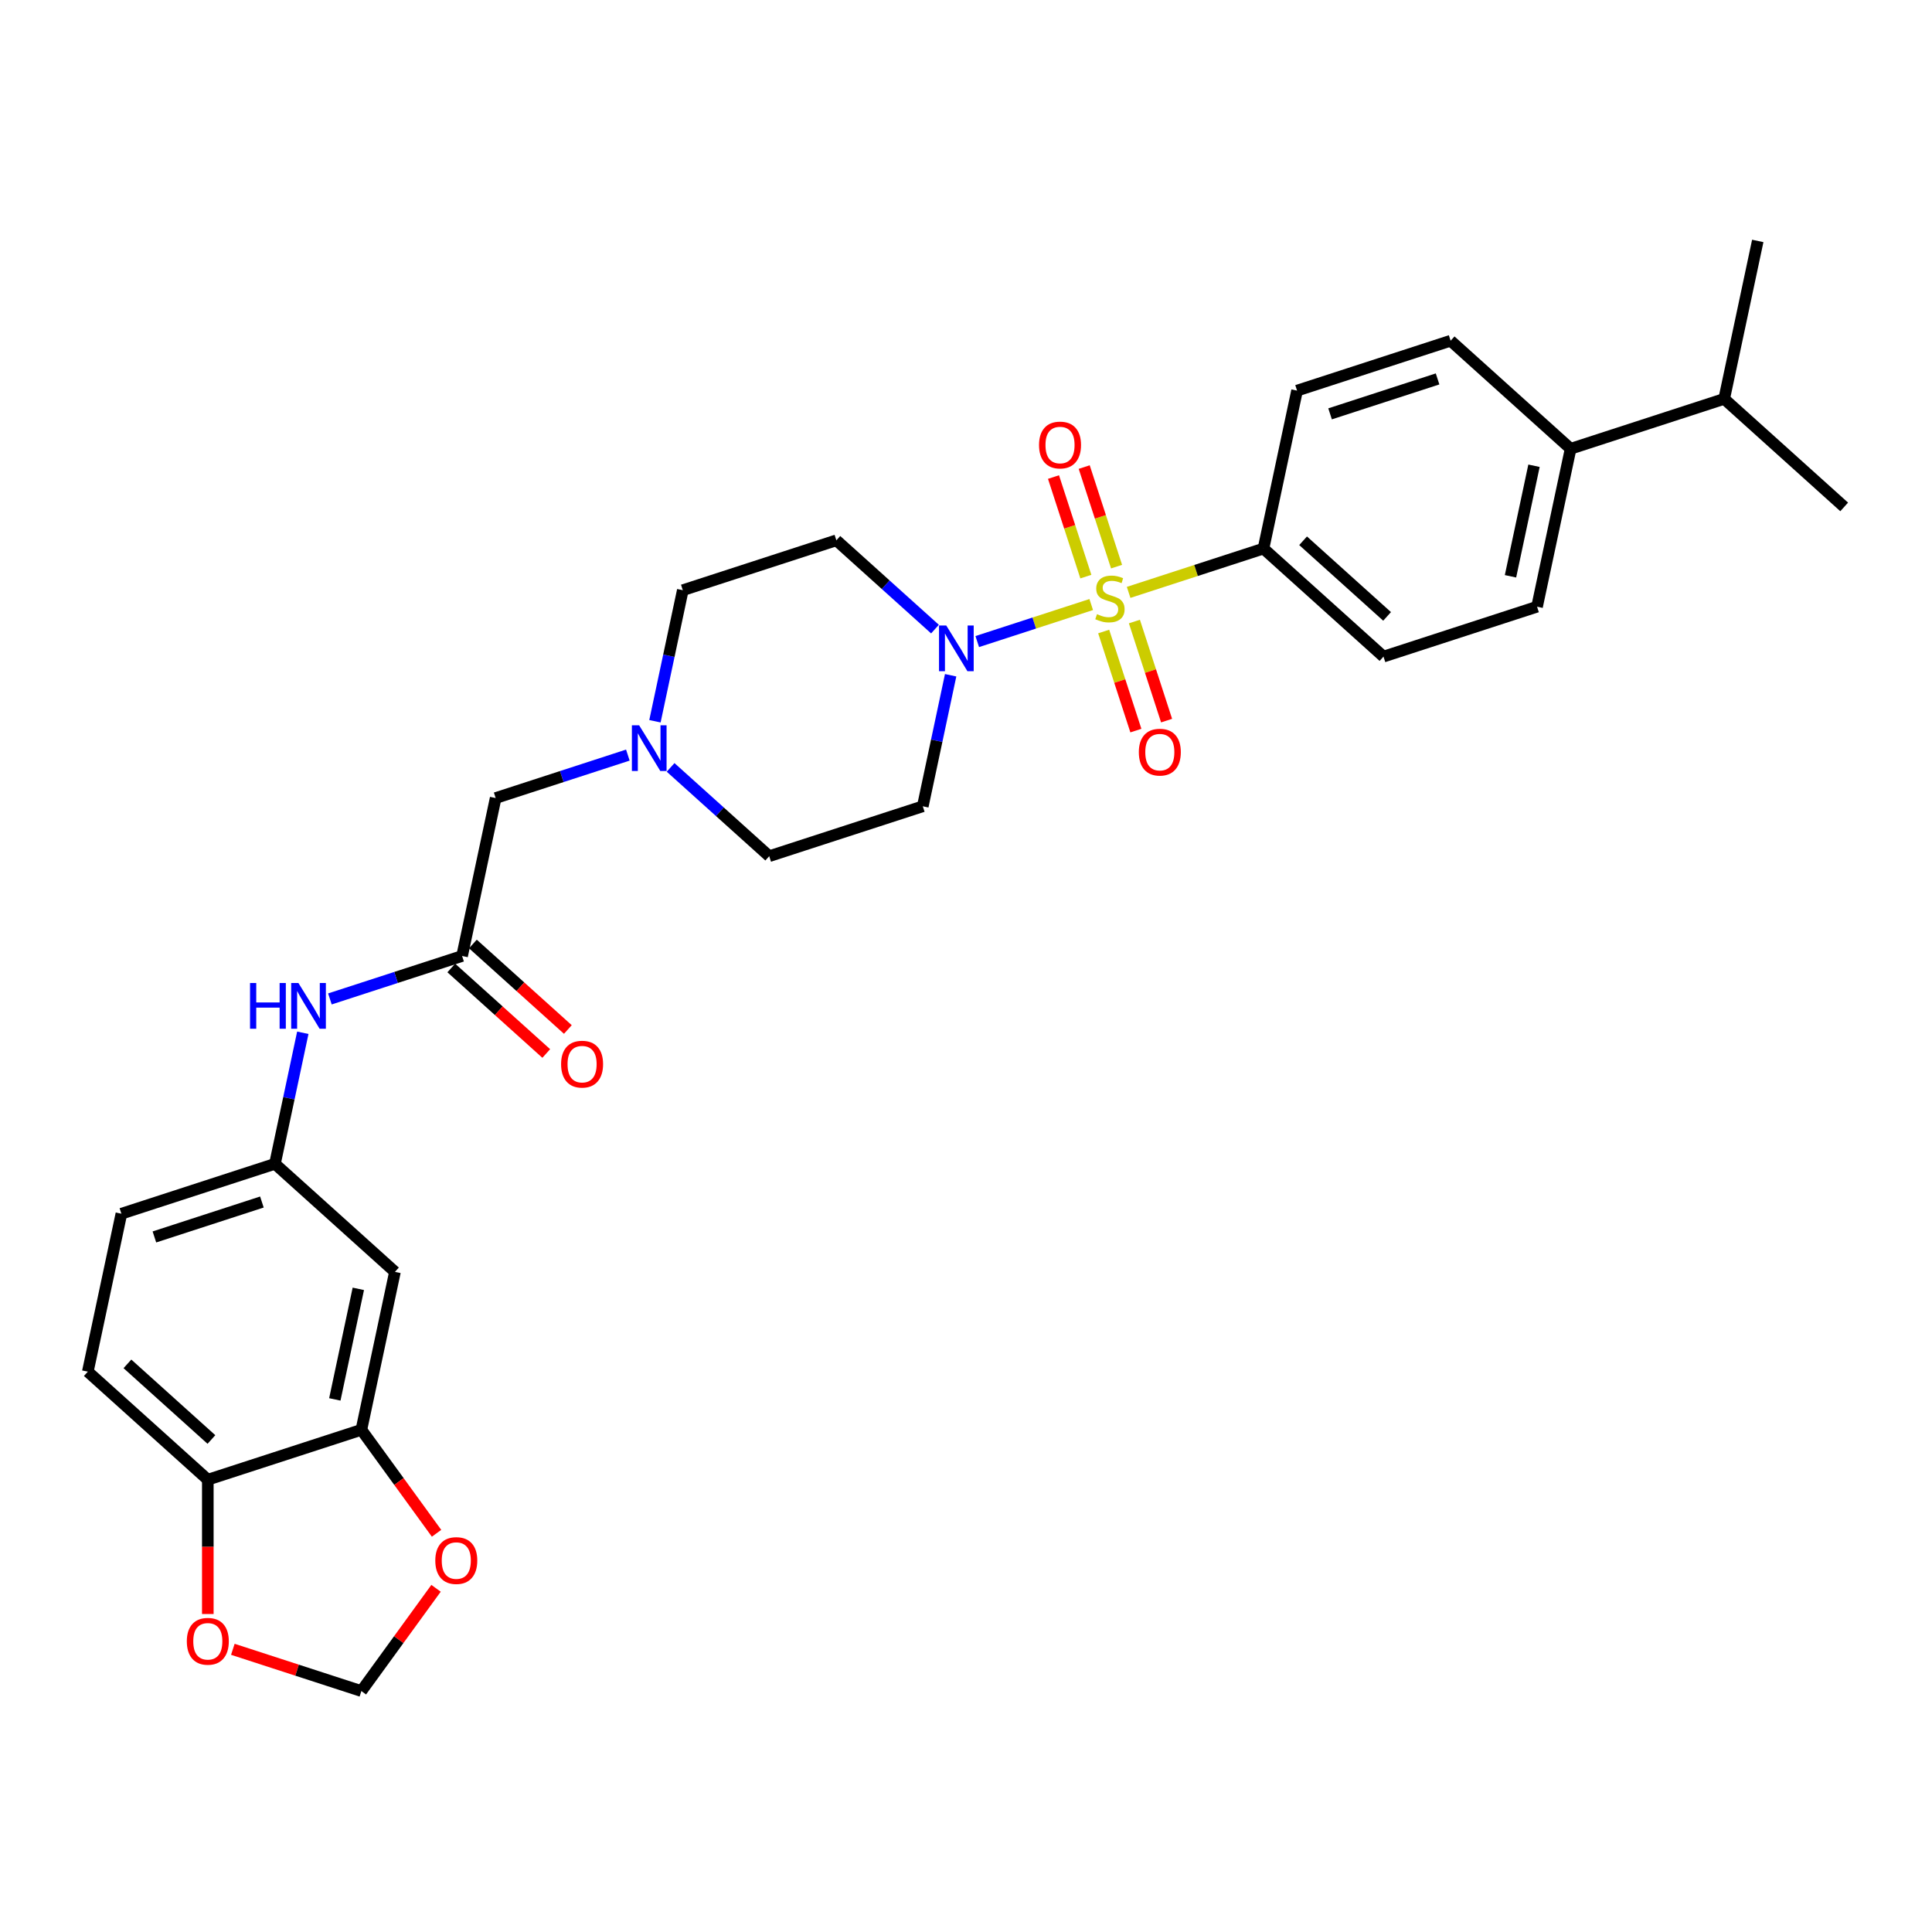 <?xml version='1.0' encoding='iso-8859-1'?>
<svg version='1.1' baseProfile='full'
              xmlns='http://www.w3.org/2000/svg'
                      xmlns:rdkit='http://www.rdkit.org/xml'
                      xmlns:xlink='http://www.w3.org/1999/xlink'
                  xml:space='preserve'
width='1000px' height='1000px' viewBox='0 0 1000 1000'>
<!-- END OF HEADER -->
<rect style='opacity:1.0;fill:#FFFFFF;stroke:none' width='1000' height='1000' x='0' y='0'> </rect>
<path class='bond-0' d='M 564.817,312.906 L 535.319,322.491' style='fill:none;fill-rule:evenodd;stroke:#CCCC00;stroke-width:6px;stroke-linecap:butt;stroke-linejoin:miter;stroke-opacity:1' />
<path class='bond-0' d='M 535.319,322.491 L 505.821,332.075' style='fill:none;fill-rule:evenodd;stroke:#0000FF;stroke-width:6px;stroke-linecap:butt;stroke-linejoin:miter;stroke-opacity:1' />
<path class='bond-1' d='M 584.173,306.617 L 619.077,295.276' style='fill:none;fill-rule:evenodd;stroke:#CCCC00;stroke-width:6px;stroke-linecap:butt;stroke-linejoin:miter;stroke-opacity:1' />
<path class='bond-1' d='M 619.077,295.276 L 653.981,283.935' style='fill:none;fill-rule:evenodd;stroke:#000000;stroke-width:6px;stroke-linecap:butt;stroke-linejoin:miter;stroke-opacity:1' />
<path class='bond-5' d='M 577.931,293.289 L 569.558,267.521' style='fill:none;fill-rule:evenodd;stroke:#CCCC00;stroke-width:6px;stroke-linecap:butt;stroke-linejoin:miter;stroke-opacity:1' />
<path class='bond-5' d='M 569.558,267.521 L 561.186,241.754' style='fill:none;fill-rule:evenodd;stroke:#FF0000;stroke-width:6px;stroke-linecap:butt;stroke-linejoin:miter;stroke-opacity:1' />
<path class='bond-5' d='M 562.034,298.454 L 553.661,272.686' style='fill:none;fill-rule:evenodd;stroke:#CCCC00;stroke-width:6px;stroke-linecap:butt;stroke-linejoin:miter;stroke-opacity:1' />
<path class='bond-5' d='M 553.661,272.686 L 545.289,246.919' style='fill:none;fill-rule:evenodd;stroke:#FF0000;stroke-width:6px;stroke-linecap:butt;stroke-linejoin:miter;stroke-opacity:1' />
<path class='bond-6' d='M 571.266,326.87 L 579.598,352.512' style='fill:none;fill-rule:evenodd;stroke:#CCCC00;stroke-width:6px;stroke-linecap:butt;stroke-linejoin:miter;stroke-opacity:1' />
<path class='bond-6' d='M 579.598,352.512 L 587.93,378.154' style='fill:none;fill-rule:evenodd;stroke:#FF0000;stroke-width:6px;stroke-linecap:butt;stroke-linejoin:miter;stroke-opacity:1' />
<path class='bond-6' d='M 587.164,321.704 L 595.495,347.347' style='fill:none;fill-rule:evenodd;stroke:#CCCC00;stroke-width:6px;stroke-linecap:butt;stroke-linejoin:miter;stroke-opacity:1' />
<path class='bond-6' d='M 595.495,347.347 L 603.827,372.989' style='fill:none;fill-rule:evenodd;stroke:#FF0000;stroke-width:6px;stroke-linecap:butt;stroke-linejoin:miter;stroke-opacity:1' />
<path class='bond-8' d='M 483.945,325.625 L 458.423,302.645' style='fill:none;fill-rule:evenodd;stroke:#0000FF;stroke-width:6px;stroke-linecap:butt;stroke-linejoin:miter;stroke-opacity:1' />
<path class='bond-8' d='M 458.423,302.645 L 432.901,279.665' style='fill:none;fill-rule:evenodd;stroke:#000000;stroke-width:6px;stroke-linecap:butt;stroke-linejoin:miter;stroke-opacity:1' />
<path class='bond-9' d='M 492.051,349.512 L 484.842,383.425' style='fill:none;fill-rule:evenodd;stroke:#0000FF;stroke-width:6px;stroke-linecap:butt;stroke-linejoin:miter;stroke-opacity:1' />
<path class='bond-9' d='M 484.842,383.425 L 477.634,417.337' style='fill:none;fill-rule:evenodd;stroke:#000000;stroke-width:6px;stroke-linecap:butt;stroke-linejoin:miter;stroke-opacity:1' />
<path class='bond-19' d='M 653.981,283.935 L 671.357,202.186' style='fill:none;fill-rule:evenodd;stroke:#000000;stroke-width:6px;stroke-linecap:butt;stroke-linejoin:miter;stroke-opacity:1' />
<path class='bond-20' d='M 653.981,283.935 L 716.09,339.858' style='fill:none;fill-rule:evenodd;stroke:#000000;stroke-width:6px;stroke-linecap:butt;stroke-linejoin:miter;stroke-opacity:1' />
<path class='bond-20' d='M 674.482,279.902 L 717.958,319.048' style='fill:none;fill-rule:evenodd;stroke:#000000;stroke-width:6px;stroke-linecap:butt;stroke-linejoin:miter;stroke-opacity:1' />
<path class='bond-2' d='M 239.178,494.816 L 256.554,413.067' style='fill:none;fill-rule:evenodd;stroke:#000000;stroke-width:6px;stroke-linecap:butt;stroke-linejoin:miter;stroke-opacity:1' />
<path class='bond-10' d='M 239.178,494.816 L 204.968,505.932' style='fill:none;fill-rule:evenodd;stroke:#000000;stroke-width:6px;stroke-linecap:butt;stroke-linejoin:miter;stroke-opacity:1' />
<path class='bond-10' d='M 204.968,505.932 L 170.758,517.047' style='fill:none;fill-rule:evenodd;stroke:#0000FF;stroke-width:6px;stroke-linecap:butt;stroke-linejoin:miter;stroke-opacity:1' />
<path class='bond-18' d='M 233.586,501.027 L 258.163,523.157' style='fill:none;fill-rule:evenodd;stroke:#000000;stroke-width:6px;stroke-linecap:butt;stroke-linejoin:miter;stroke-opacity:1' />
<path class='bond-18' d='M 258.163,523.157 L 282.74,545.286' style='fill:none;fill-rule:evenodd;stroke:#FF0000;stroke-width:6px;stroke-linecap:butt;stroke-linejoin:miter;stroke-opacity:1' />
<path class='bond-18' d='M 244.77,488.606 L 269.348,510.735' style='fill:none;fill-rule:evenodd;stroke:#000000;stroke-width:6px;stroke-linecap:butt;stroke-linejoin:miter;stroke-opacity:1' />
<path class='bond-18' d='M 269.348,510.735 L 293.925,532.865' style='fill:none;fill-rule:evenodd;stroke:#FF0000;stroke-width:6px;stroke-linecap:butt;stroke-linejoin:miter;stroke-opacity:1' />
<path class='bond-3' d='M 187.049,740.065 L 204.425,658.315' style='fill:none;fill-rule:evenodd;stroke:#000000;stroke-width:6px;stroke-linecap:butt;stroke-linejoin:miter;stroke-opacity:1' />
<path class='bond-3' d='M 173.305,724.327 L 185.469,667.102' style='fill:none;fill-rule:evenodd;stroke:#000000;stroke-width:6px;stroke-linecap:butt;stroke-linejoin:miter;stroke-opacity:1' />
<path class='bond-12' d='M 187.049,740.065 L 206.504,766.843' style='fill:none;fill-rule:evenodd;stroke:#000000;stroke-width:6px;stroke-linecap:butt;stroke-linejoin:miter;stroke-opacity:1' />
<path class='bond-12' d='M 206.504,766.843 L 225.96,793.622' style='fill:none;fill-rule:evenodd;stroke:#FF0000;stroke-width:6px;stroke-linecap:butt;stroke-linejoin:miter;stroke-opacity:1' />
<path class='bond-32' d='M 187.049,740.065 L 107.563,765.891' style='fill:none;fill-rule:evenodd;stroke:#000000;stroke-width:6px;stroke-linecap:butt;stroke-linejoin:miter;stroke-opacity:1' />
<path class='bond-4' d='M 347.105,397.204 L 372.627,420.184' style='fill:none;fill-rule:evenodd;stroke:#0000FF;stroke-width:6px;stroke-linecap:butt;stroke-linejoin:miter;stroke-opacity:1' />
<path class='bond-4' d='M 372.627,420.184 L 398.148,443.164' style='fill:none;fill-rule:evenodd;stroke:#000000;stroke-width:6px;stroke-linecap:butt;stroke-linejoin:miter;stroke-opacity:1' />
<path class='bond-16' d='M 324.974,390.836 L 290.764,401.951' style='fill:none;fill-rule:evenodd;stroke:#0000FF;stroke-width:6px;stroke-linecap:butt;stroke-linejoin:miter;stroke-opacity:1' />
<path class='bond-16' d='M 290.764,401.951 L 256.554,413.067' style='fill:none;fill-rule:evenodd;stroke:#000000;stroke-width:6px;stroke-linecap:butt;stroke-linejoin:miter;stroke-opacity:1' />
<path class='bond-31' d='M 338.999,373.317 L 346.208,339.404' style='fill:none;fill-rule:evenodd;stroke:#0000FF;stroke-width:6px;stroke-linecap:butt;stroke-linejoin:miter;stroke-opacity:1' />
<path class='bond-31' d='M 346.208,339.404 L 353.416,305.491' style='fill:none;fill-rule:evenodd;stroke:#000000;stroke-width:6px;stroke-linecap:butt;stroke-linejoin:miter;stroke-opacity:1' />
<path class='bond-7' d='M 204.425,658.315 L 142.316,602.392' style='fill:none;fill-rule:evenodd;stroke:#000000;stroke-width:6px;stroke-linecap:butt;stroke-linejoin:miter;stroke-opacity:1' />
<path class='bond-23' d='M 432.901,279.665 L 353.416,305.491' style='fill:none;fill-rule:evenodd;stroke:#000000;stroke-width:6px;stroke-linecap:butt;stroke-linejoin:miter;stroke-opacity:1' />
<path class='bond-24' d='M 477.634,417.337 L 398.148,443.164' style='fill:none;fill-rule:evenodd;stroke:#000000;stroke-width:6px;stroke-linecap:butt;stroke-linejoin:miter;stroke-opacity:1' />
<path class='bond-14' d='M 156.733,534.566 L 149.525,568.479' style='fill:none;fill-rule:evenodd;stroke:#0000FF;stroke-width:6px;stroke-linecap:butt;stroke-linejoin:miter;stroke-opacity:1' />
<path class='bond-14' d='M 149.525,568.479 L 142.316,602.392' style='fill:none;fill-rule:evenodd;stroke:#000000;stroke-width:6px;stroke-linecap:butt;stroke-linejoin:miter;stroke-opacity:1' />
<path class='bond-11' d='M 107.563,765.891 L 45.455,709.968' style='fill:none;fill-rule:evenodd;stroke:#000000;stroke-width:6px;stroke-linecap:butt;stroke-linejoin:miter;stroke-opacity:1' />
<path class='bond-11' d='M 109.432,745.081 L 65.956,705.935' style='fill:none;fill-rule:evenodd;stroke:#000000;stroke-width:6px;stroke-linecap:butt;stroke-linejoin:miter;stroke-opacity:1' />
<path class='bond-13' d='M 107.563,765.891 L 107.563,800.65' style='fill:none;fill-rule:evenodd;stroke:#000000;stroke-width:6px;stroke-linecap:butt;stroke-linejoin:miter;stroke-opacity:1' />
<path class='bond-13' d='M 107.563,800.65 L 107.563,835.409' style='fill:none;fill-rule:evenodd;stroke:#FF0000;stroke-width:6px;stroke-linecap:butt;stroke-linejoin:miter;stroke-opacity:1' />
<path class='bond-15' d='M 225.693,822.104 L 206.371,848.699' style='fill:none;fill-rule:evenodd;stroke:#FF0000;stroke-width:6px;stroke-linecap:butt;stroke-linejoin:miter;stroke-opacity:1' />
<path class='bond-15' d='M 206.371,848.699 L 187.049,875.293' style='fill:none;fill-rule:evenodd;stroke:#000000;stroke-width:6px;stroke-linecap:butt;stroke-linejoin:miter;stroke-opacity:1' />
<path class='bond-33' d='M 120.518,853.676 L 153.783,864.485' style='fill:none;fill-rule:evenodd;stroke:#FF0000;stroke-width:6px;stroke-linecap:butt;stroke-linejoin:miter;stroke-opacity:1' />
<path class='bond-33' d='M 153.783,864.485 L 187.049,875.293' style='fill:none;fill-rule:evenodd;stroke:#000000;stroke-width:6px;stroke-linecap:butt;stroke-linejoin:miter;stroke-opacity:1' />
<path class='bond-26' d='M 142.316,602.392 L 62.831,628.219' style='fill:none;fill-rule:evenodd;stroke:#000000;stroke-width:6px;stroke-linecap:butt;stroke-linejoin:miter;stroke-opacity:1' />
<path class='bond-26' d='M 135.559,622.163 L 79.919,640.242' style='fill:none;fill-rule:evenodd;stroke:#000000;stroke-width:6px;stroke-linecap:butt;stroke-linejoin:miter;stroke-opacity:1' />
<path class='bond-17' d='M 812.951,232.283 L 795.575,314.032' style='fill:none;fill-rule:evenodd;stroke:#000000;stroke-width:6px;stroke-linecap:butt;stroke-linejoin:miter;stroke-opacity:1' />
<path class='bond-17' d='M 793.995,241.07 L 781.831,298.294' style='fill:none;fill-rule:evenodd;stroke:#000000;stroke-width:6px;stroke-linecap:butt;stroke-linejoin:miter;stroke-opacity:1' />
<path class='bond-27' d='M 812.951,232.283 L 892.437,206.456' style='fill:none;fill-rule:evenodd;stroke:#000000;stroke-width:6px;stroke-linecap:butt;stroke-linejoin:miter;stroke-opacity:1' />
<path class='bond-30' d='M 812.951,232.283 L 750.842,176.359' style='fill:none;fill-rule:evenodd;stroke:#000000;stroke-width:6px;stroke-linecap:butt;stroke-linejoin:miter;stroke-opacity:1' />
<path class='bond-21' d='M 671.357,202.186 L 750.842,176.359' style='fill:none;fill-rule:evenodd;stroke:#000000;stroke-width:6px;stroke-linecap:butt;stroke-linejoin:miter;stroke-opacity:1' />
<path class='bond-21' d='M 688.445,214.209 L 744.085,196.131' style='fill:none;fill-rule:evenodd;stroke:#000000;stroke-width:6px;stroke-linecap:butt;stroke-linejoin:miter;stroke-opacity:1' />
<path class='bond-22' d='M 716.09,339.858 L 795.575,314.032' style='fill:none;fill-rule:evenodd;stroke:#000000;stroke-width:6px;stroke-linecap:butt;stroke-linejoin:miter;stroke-opacity:1' />
<path class='bond-25' d='M 45.455,709.968 L 62.831,628.219' style='fill:none;fill-rule:evenodd;stroke:#000000;stroke-width:6px;stroke-linecap:butt;stroke-linejoin:miter;stroke-opacity:1' />
<path class='bond-28' d='M 892.437,206.456 L 954.545,262.379' style='fill:none;fill-rule:evenodd;stroke:#000000;stroke-width:6px;stroke-linecap:butt;stroke-linejoin:miter;stroke-opacity:1' />
<path class='bond-29' d='M 892.437,206.456 L 909.813,124.707' style='fill:none;fill-rule:evenodd;stroke:#000000;stroke-width:6px;stroke-linecap:butt;stroke-linejoin:miter;stroke-opacity:1' />
<path  class='atom-0' d='M 567.809 317.885
Q 568.077 317.985, 569.18 318.453
Q 570.283 318.922, 571.487 319.222
Q 572.724 319.49, 573.927 319.49
Q 576.167 319.49, 577.471 318.42
Q 578.774 317.317, 578.774 315.411
Q 578.774 314.108, 578.106 313.305
Q 577.471 312.503, 576.468 312.068
Q 575.465 311.634, 573.793 311.132
Q 571.687 310.497, 570.417 309.895
Q 569.18 309.294, 568.277 308.023
Q 567.408 306.753, 567.408 304.613
Q 567.408 301.638, 569.414 299.799
Q 571.453 297.961, 575.465 297.961
Q 578.206 297.961, 581.315 299.264
L 580.546 301.839
Q 577.705 300.669, 575.565 300.669
Q 573.258 300.669, 571.988 301.638
Q 570.718 302.574, 570.751 304.212
Q 570.751 305.483, 571.386 306.251
Q 572.055 307.02, 572.991 307.455
Q 573.961 307.89, 575.565 308.391
Q 577.705 309.06, 578.975 309.728
Q 580.245 310.397, 581.148 311.767
Q 582.084 313.105, 582.084 315.411
Q 582.084 318.688, 579.878 320.459
Q 577.705 322.198, 574.061 322.198
Q 571.955 322.198, 570.35 321.73
Q 568.779 321.295, 566.907 320.526
L 567.809 317.885
' fill='#CCCC00'/>
<path  class='atom-1' d='M 489.778 323.754
L 497.534 336.29
Q 498.303 337.527, 499.54 339.767
Q 500.777 342.007, 500.844 342.14
L 500.844 323.754
L 503.986 323.754
L 503.986 347.422
L 500.743 347.422
L 492.419 333.716
Q 491.45 332.111, 490.413 330.273
Q 489.411 328.434, 489.11 327.866
L 489.11 347.422
L 486.034 347.422
L 486.034 323.754
L 489.778 323.754
' fill='#0000FF'/>
<path  class='atom-5' d='M 330.808 375.406
L 338.564 387.943
Q 339.332 389.18, 340.569 391.419
Q 341.806 393.659, 341.873 393.793
L 341.873 375.406
L 345.016 375.406
L 345.016 399.075
L 341.773 399.075
L 333.449 385.369
Q 332.479 383.764, 331.443 381.925
Q 330.44 380.087, 330.139 379.518
L 330.139 399.075
L 327.064 399.075
L 327.064 375.406
L 330.808 375.406
' fill='#0000FF'/>
<path  class='atom-6' d='M 537.804 230.343
Q 537.804 224.66, 540.612 221.484
Q 543.421 218.308, 548.669 218.308
Q 553.918 218.308, 556.726 221.484
Q 559.534 224.66, 559.534 230.343
Q 559.534 236.093, 556.692 239.369
Q 553.851 242.612, 548.669 242.612
Q 543.454 242.612, 540.612 239.369
Q 537.804 236.127, 537.804 230.343
M 548.669 239.938
Q 552.28 239.938, 554.219 237.531
Q 556.191 235.09, 556.191 230.343
Q 556.191 225.696, 554.219 223.356
Q 552.28 220.983, 548.669 220.983
Q 545.059 220.983, 543.086 223.323
Q 541.147 225.663, 541.147 230.343
Q 541.147 235.124, 543.086 237.531
Q 545.059 239.938, 548.669 239.938
' fill='#FF0000'/>
<path  class='atom-7' d='M 589.457 389.314
Q 589.457 383.631, 592.265 380.455
Q 595.073 377.279, 600.322 377.279
Q 605.57 377.279, 608.378 380.455
Q 611.187 383.631, 611.187 389.314
Q 611.187 395.064, 608.345 398.34
Q 605.503 401.583, 600.322 401.583
Q 595.107 401.583, 592.265 398.34
Q 589.457 395.097, 589.457 389.314
M 600.322 398.908
Q 603.932 398.908, 605.871 396.501
Q 607.844 394.061, 607.844 389.314
Q 607.844 384.667, 605.871 382.327
Q 603.932 379.953, 600.322 379.953
Q 596.711 379.953, 594.739 382.293
Q 592.8 384.634, 592.8 389.314
Q 592.8 394.094, 594.739 396.501
Q 596.711 398.908, 600.322 398.908
' fill='#FF0000'/>
<path  class='atom-11' d='M 129.421 508.808
L 132.631 508.808
L 132.631 518.871
L 144.733 518.871
L 144.733 508.808
L 147.942 508.808
L 147.942 532.477
L 144.733 532.477
L 144.733 521.545
L 132.631 521.545
L 132.631 532.477
L 129.421 532.477
L 129.421 508.808
' fill='#0000FF'/>
<path  class='atom-11' d='M 154.461 508.808
L 162.217 521.345
Q 162.985 522.582, 164.222 524.822
Q 165.459 527.061, 165.526 527.195
L 165.526 508.808
L 168.669 508.808
L 168.669 532.477
L 165.426 532.477
L 157.102 518.771
Q 156.132 517.166, 155.096 515.327
Q 154.093 513.489, 153.792 512.92
L 153.792 532.477
L 150.717 532.477
L 150.717 508.808
L 154.461 508.808
' fill='#0000FF'/>
<path  class='atom-13' d='M 225.308 807.746
Q 225.308 802.063, 228.117 798.887
Q 230.925 795.711, 236.173 795.711
Q 241.422 795.711, 244.23 798.887
Q 247.038 802.063, 247.038 807.746
Q 247.038 813.496, 244.197 816.772
Q 241.355 820.015, 236.173 820.015
Q 230.958 820.015, 228.117 816.772
Q 225.308 813.529, 225.308 807.746
M 236.173 817.34
Q 239.784 817.34, 241.723 814.933
Q 243.695 812.493, 243.695 807.746
Q 243.695 803.099, 241.723 800.759
Q 239.784 798.385, 236.173 798.385
Q 232.563 798.385, 230.59 800.725
Q 228.652 803.066, 228.652 807.746
Q 228.652 812.526, 230.59 814.933
Q 232.563 817.34, 236.173 817.34
' fill='#FF0000'/>
<path  class='atom-14' d='M 96.699 849.534
Q 96.699 843.851, 99.507 840.675
Q 102.315 837.499, 107.563 837.499
Q 112.812 837.499, 115.62 840.675
Q 118.428 843.851, 118.428 849.534
Q 118.428 855.284, 115.587 858.56
Q 112.745 861.803, 107.563 861.803
Q 102.348 861.803, 99.507 858.56
Q 96.699 855.317, 96.699 849.534
M 107.563 859.128
Q 111.174 859.128, 113.113 856.721
Q 115.085 854.281, 115.085 849.534
Q 115.085 844.887, 113.113 842.547
Q 111.174 840.173, 107.563 840.173
Q 103.953 840.173, 101.981 842.513
Q 100.042 844.853, 100.042 849.534
Q 100.042 854.314, 101.981 856.721
Q 103.953 859.128, 107.563 859.128
' fill='#FF0000'/>
<path  class='atom-19' d='M 290.422 550.806
Q 290.422 545.123, 293.23 541.947
Q 296.038 538.771, 301.287 538.771
Q 306.535 538.771, 309.343 541.947
Q 312.152 545.123, 312.152 550.806
Q 312.152 556.556, 309.31 559.833
Q 306.468 563.075, 301.287 563.075
Q 296.072 563.075, 293.23 559.833
Q 290.422 556.59, 290.422 550.806
M 301.287 560.401
Q 304.897 560.401, 306.836 557.994
Q 308.809 555.553, 308.809 550.806
Q 308.809 546.16, 306.836 543.819
Q 304.897 541.446, 301.287 541.446
Q 297.676 541.446, 295.704 543.786
Q 293.765 546.126, 293.765 550.806
Q 293.765 555.587, 295.704 557.994
Q 297.676 560.401, 301.287 560.401
' fill='#FF0000'/>
</svg>
